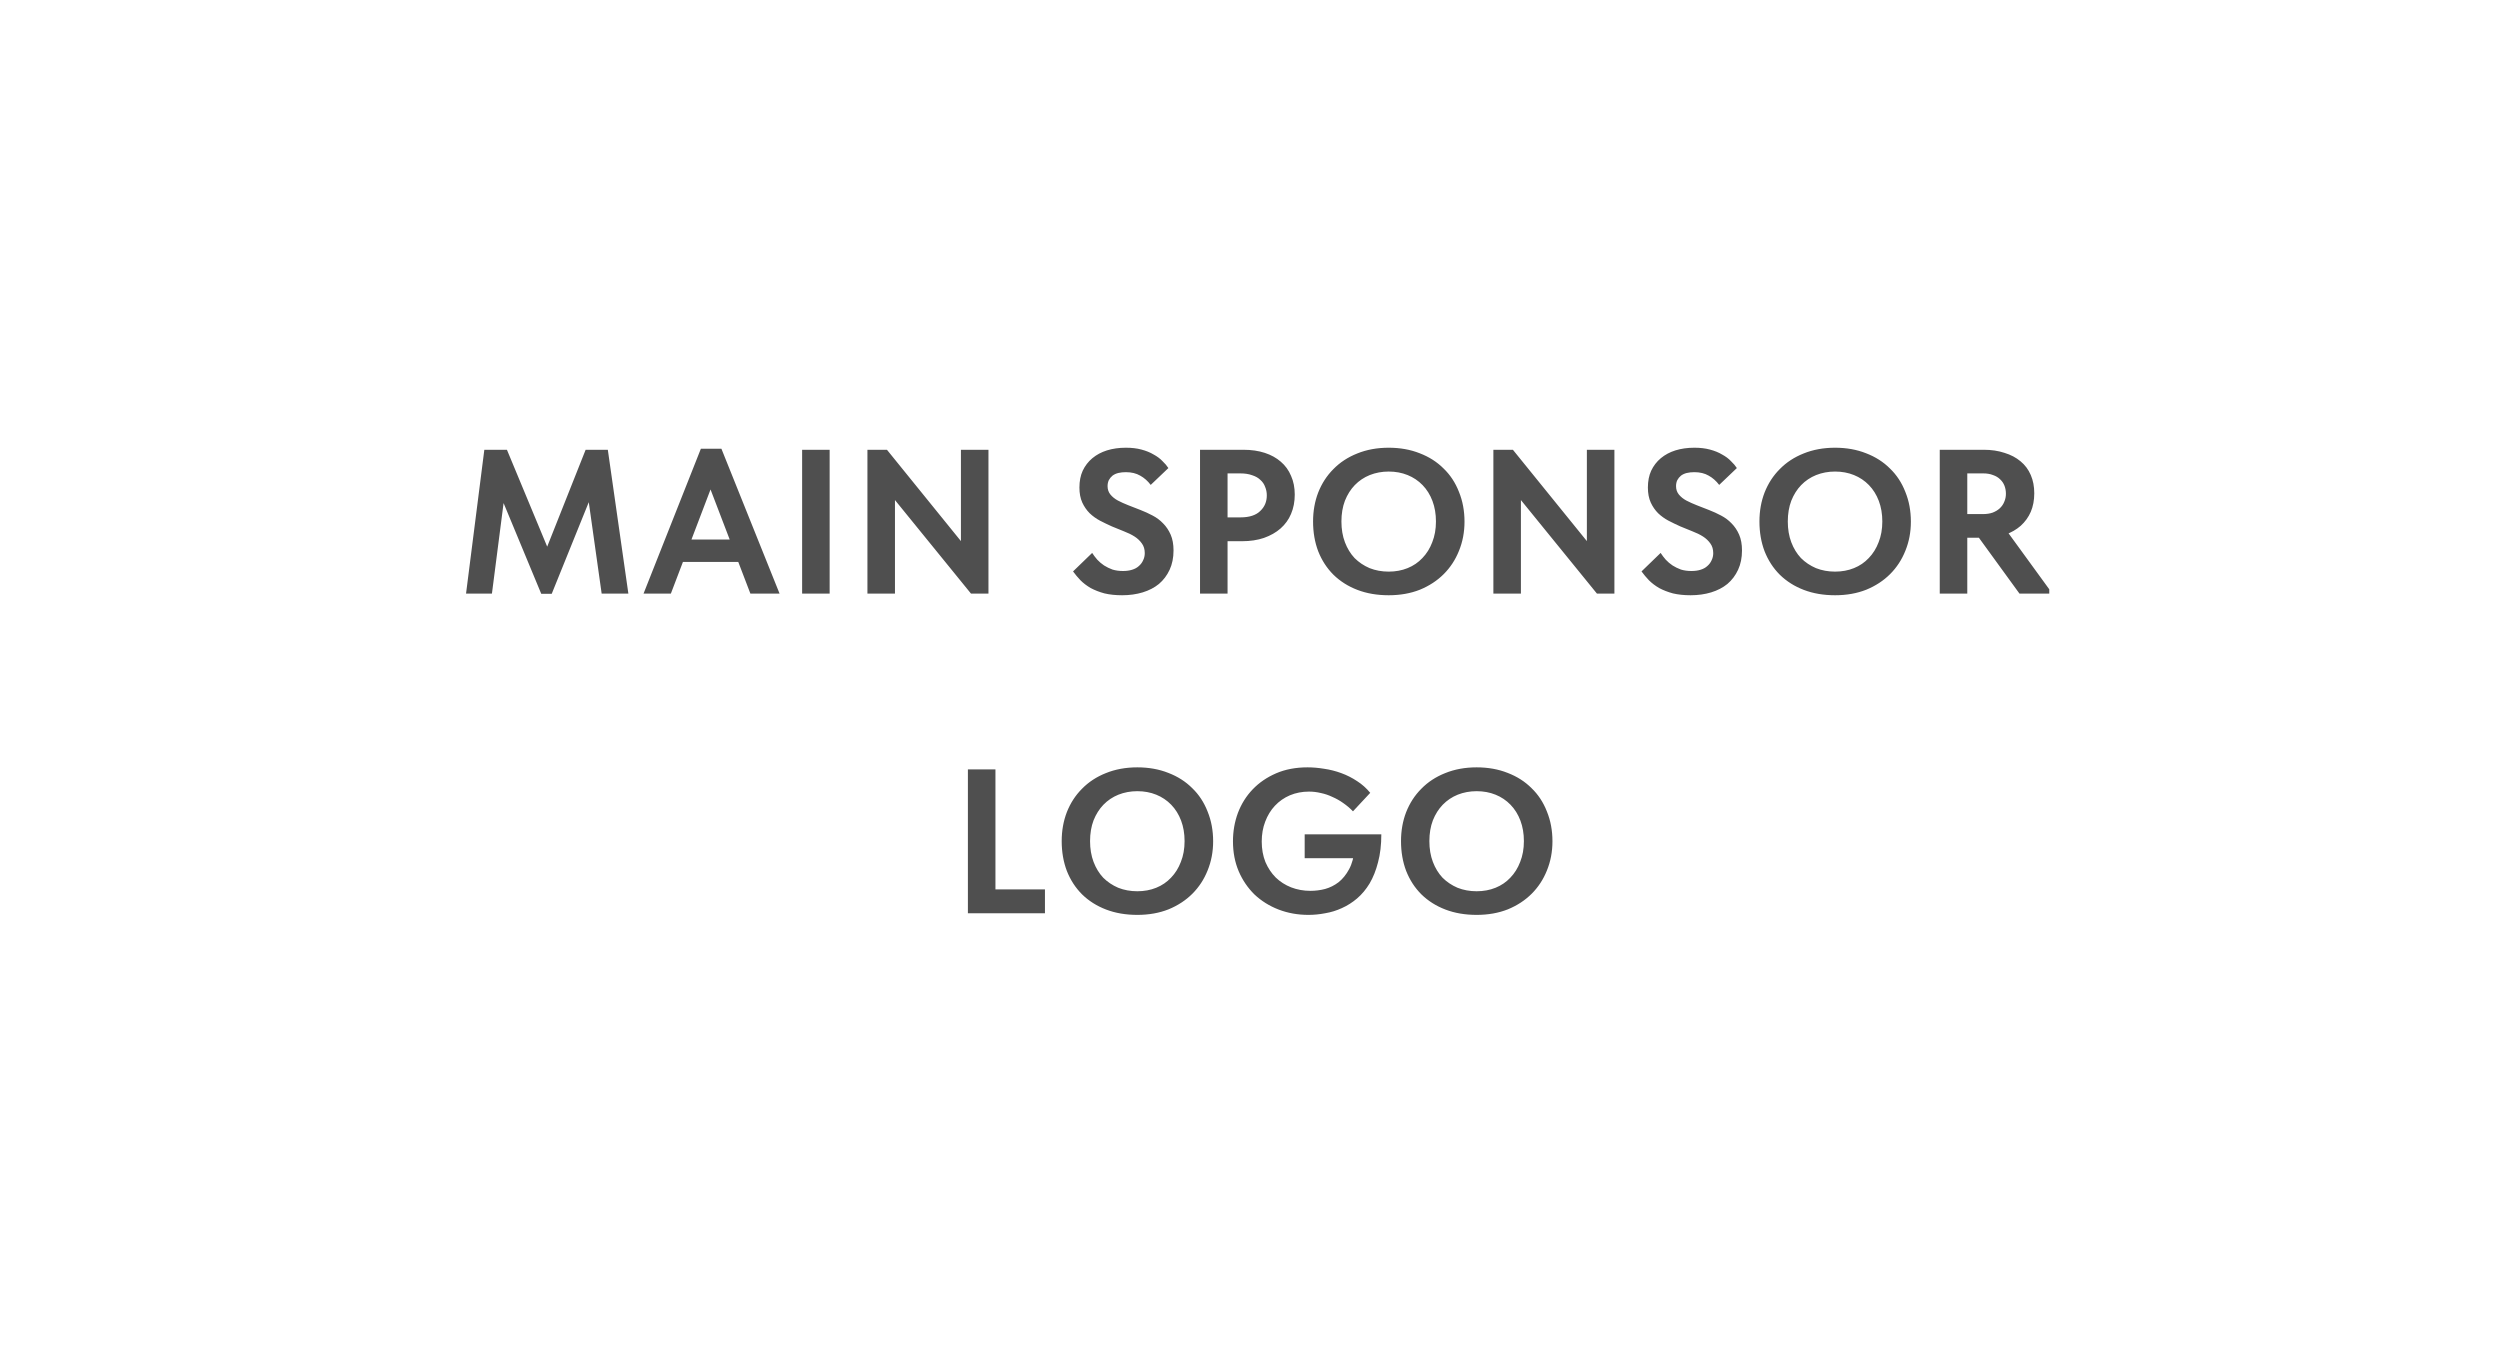 <?xml version="1.0" encoding="UTF-8"?> <svg xmlns="http://www.w3.org/2000/svg" width="219" height="120" viewBox="0 0 219 120" fill="none"> <rect width="219" height="120" fill="white"></rect> <path d="M40.825 52L42.427 39.4H44.407L48.529 49.318L47.323 49.426L51.301 39.4H53.245L55.045 52H52.705L51.409 42.802H52.057L48.331 52.018H47.413L43.633 42.91H44.263L43.093 52H40.825ZM56.374 52L61.396 39.31H63.196L68.29 52H65.734L61.918 42.028H62.566L58.768 52H56.374ZM59.326 49.228V47.266H65.194V49.228H59.326ZM72.677 39.4V52H70.266V39.4H72.677ZM75.987 52V39.4H77.697L85.059 48.49H84.177V39.4H86.589V52H85.059L77.715 42.964H78.399V52H75.987ZM98.301 52.144C97.725 52.144 97.209 52.09 96.753 51.982C96.309 51.862 95.907 51.706 95.547 51.514C95.199 51.31 94.899 51.082 94.647 50.83C94.407 50.578 94.191 50.32 93.999 50.056L95.673 48.436C95.805 48.64 95.955 48.838 96.123 49.03C96.303 49.222 96.501 49.39 96.717 49.534C96.945 49.678 97.191 49.798 97.455 49.894C97.731 49.978 98.037 50.02 98.373 50.02C98.673 50.02 98.937 49.984 99.165 49.912C99.405 49.84 99.603 49.732 99.759 49.588C99.927 49.444 100.053 49.276 100.137 49.084C100.233 48.892 100.281 48.682 100.281 48.454C100.281 48.118 100.197 47.836 100.029 47.608C99.861 47.368 99.645 47.164 99.381 46.996C99.117 46.828 98.811 46.678 98.463 46.546C98.115 46.402 97.761 46.258 97.401 46.114C97.053 45.958 96.705 45.79 96.357 45.61C96.021 45.43 95.721 45.214 95.457 44.962C95.193 44.698 94.977 44.386 94.809 44.026C94.641 43.654 94.557 43.216 94.557 42.712C94.557 42.148 94.653 41.656 94.845 41.236C95.049 40.804 95.331 40.438 95.691 40.138C96.051 39.838 96.477 39.61 96.969 39.454C97.473 39.298 98.025 39.22 98.625 39.22C99.141 39.22 99.597 39.274 99.993 39.382C100.401 39.49 100.755 39.634 101.055 39.814C101.367 39.982 101.625 40.174 101.829 40.39C102.045 40.594 102.219 40.798 102.351 41.002L100.803 42.478C100.539 42.13 100.233 41.86 99.885 41.668C99.537 41.464 99.117 41.362 98.625 41.362C98.385 41.362 98.163 41.386 97.959 41.434C97.767 41.482 97.599 41.56 97.455 41.668C97.323 41.776 97.215 41.908 97.131 42.064C97.059 42.22 97.023 42.394 97.023 42.586C97.023 42.874 97.107 43.12 97.275 43.324C97.443 43.528 97.659 43.702 97.923 43.846C98.199 43.99 98.505 44.128 98.841 44.26C99.189 44.392 99.543 44.53 99.903 44.674C100.275 44.818 100.629 44.98 100.965 45.16C101.313 45.34 101.619 45.568 101.883 45.844C102.159 46.12 102.381 46.45 102.549 46.834C102.717 47.218 102.801 47.68 102.801 48.22C102.801 48.856 102.687 49.42 102.459 49.912C102.231 50.404 101.919 50.818 101.523 51.154C101.127 51.478 100.653 51.724 100.101 51.892C99.549 52.06 98.949 52.144 98.301 52.144ZM108.92 39.4C109.616 39.4 110.24 39.49 110.792 39.67C111.344 39.85 111.812 40.108 112.196 40.444C112.592 40.78 112.892 41.194 113.096 41.686C113.312 42.166 113.42 42.712 113.42 43.324C113.42 43.948 113.312 44.512 113.096 45.016C112.892 45.508 112.586 45.934 112.178 46.294C111.782 46.642 111.296 46.918 110.72 47.122C110.156 47.314 109.52 47.41 108.812 47.41H107.534V52H105.122V39.4H108.92ZM108.668 45.322C109.064 45.322 109.406 45.274 109.694 45.178C109.982 45.082 110.216 44.944 110.396 44.764C110.588 44.584 110.732 44.38 110.828 44.152C110.924 43.924 110.972 43.672 110.972 43.396C110.972 43.132 110.924 42.886 110.828 42.658C110.744 42.418 110.606 42.214 110.414 42.046C110.234 41.866 109.994 41.728 109.694 41.632C109.406 41.524 109.058 41.47 108.65 41.47H107.534V45.322H108.668ZM121.649 50.074C122.249 50.074 122.801 49.972 123.305 49.768C123.809 49.564 124.241 49.27 124.601 48.886C124.973 48.502 125.261 48.04 125.465 47.5C125.681 46.96 125.789 46.354 125.789 45.682C125.789 45.022 125.687 44.422 125.483 43.882C125.279 43.342 124.991 42.88 124.619 42.496C124.247 42.112 123.809 41.818 123.305 41.614C122.801 41.41 122.249 41.308 121.649 41.308C121.061 41.308 120.509 41.41 119.993 41.614C119.489 41.818 119.051 42.112 118.679 42.496C118.319 42.868 118.031 43.324 117.815 43.864C117.611 44.404 117.509 45.01 117.509 45.682C117.509 46.354 117.611 46.96 117.815 47.5C118.019 48.04 118.301 48.502 118.661 48.886C119.033 49.258 119.471 49.552 119.975 49.768C120.491 49.972 121.049 50.074 121.649 50.074ZM121.649 52.144C120.641 52.144 119.729 51.988 118.913 51.676C118.097 51.364 117.395 50.92 116.807 50.344C116.231 49.768 115.787 49.084 115.475 48.292C115.175 47.5 115.025 46.63 115.025 45.682C115.025 44.77 115.175 43.924 115.475 43.144C115.787 42.352 116.231 41.668 116.807 41.092C117.383 40.504 118.079 40.048 118.895 39.724C119.723 39.388 120.641 39.22 121.649 39.22C122.645 39.22 123.551 39.382 124.367 39.706C125.183 40.018 125.879 40.462 126.455 41.038C127.043 41.602 127.493 42.286 127.805 43.09C128.129 43.882 128.291 44.752 128.291 45.7C128.291 46.612 128.129 47.464 127.805 48.256C127.493 49.036 127.049 49.714 126.473 50.29C125.897 50.866 125.201 51.322 124.385 51.658C123.569 51.982 122.657 52.144 121.649 52.144ZM130.82 52V39.4H132.53L139.892 48.49H139.01V39.4H141.422V52H139.892L132.548 42.964H133.232V52H130.82ZM148.099 52.144C147.523 52.144 147.007 52.09 146.551 51.982C146.107 51.862 145.705 51.706 145.345 51.514C144.997 51.31 144.697 51.082 144.445 50.83C144.205 50.578 143.989 50.32 143.797 50.056L145.471 48.436C145.603 48.64 145.753 48.838 145.921 49.03C146.101 49.222 146.299 49.39 146.515 49.534C146.743 49.678 146.989 49.798 147.253 49.894C147.529 49.978 147.835 50.02 148.171 50.02C148.471 50.02 148.735 49.984 148.963 49.912C149.203 49.84 149.401 49.732 149.557 49.588C149.725 49.444 149.851 49.276 149.935 49.084C150.031 48.892 150.079 48.682 150.079 48.454C150.079 48.118 149.995 47.836 149.827 47.608C149.659 47.368 149.443 47.164 149.179 46.996C148.915 46.828 148.609 46.678 148.261 46.546C147.913 46.402 147.559 46.258 147.199 46.114C146.851 45.958 146.503 45.79 146.155 45.61C145.819 45.43 145.519 45.214 145.255 44.962C144.991 44.698 144.775 44.386 144.607 44.026C144.439 43.654 144.355 43.216 144.355 42.712C144.355 42.148 144.451 41.656 144.643 41.236C144.847 40.804 145.129 40.438 145.489 40.138C145.849 39.838 146.275 39.61 146.767 39.454C147.271 39.298 147.823 39.22 148.423 39.22C148.939 39.22 149.395 39.274 149.791 39.382C150.199 39.49 150.553 39.634 150.853 39.814C151.165 39.982 151.423 40.174 151.627 40.39C151.843 40.594 152.017 40.798 152.149 41.002L150.601 42.478C150.337 42.13 150.031 41.86 149.683 41.668C149.335 41.464 148.915 41.362 148.423 41.362C148.183 41.362 147.961 41.386 147.757 41.434C147.565 41.482 147.397 41.56 147.253 41.668C147.121 41.776 147.013 41.908 146.929 42.064C146.857 42.22 146.821 42.394 146.821 42.586C146.821 42.874 146.905 43.12 147.073 43.324C147.241 43.528 147.457 43.702 147.721 43.846C147.997 43.99 148.303 44.128 148.639 44.26C148.987 44.392 149.341 44.53 149.701 44.674C150.073 44.818 150.427 44.98 150.763 45.16C151.111 45.34 151.417 45.568 151.681 45.844C151.957 46.12 152.179 46.45 152.347 46.834C152.515 47.218 152.599 47.68 152.599 48.22C152.599 48.856 152.485 49.42 152.257 49.912C152.029 50.404 151.717 50.818 151.321 51.154C150.925 51.478 150.451 51.724 149.899 51.892C149.347 52.06 148.747 52.144 148.099 52.144ZM160.751 50.074C161.351 50.074 161.903 49.972 162.407 49.768C162.911 49.564 163.343 49.27 163.703 48.886C164.075 48.502 164.363 48.04 164.567 47.5C164.783 46.96 164.891 46.354 164.891 45.682C164.891 45.022 164.789 44.422 164.585 43.882C164.381 43.342 164.093 42.88 163.721 42.496C163.349 42.112 162.911 41.818 162.407 41.614C161.903 41.41 161.351 41.308 160.751 41.308C160.163 41.308 159.611 41.41 159.095 41.614C158.591 41.818 158.153 42.112 157.781 42.496C157.421 42.868 157.133 43.324 156.917 43.864C156.713 44.404 156.611 45.01 156.611 45.682C156.611 46.354 156.713 46.96 156.917 47.5C157.121 48.04 157.403 48.502 157.763 48.886C158.135 49.258 158.573 49.552 159.077 49.768C159.593 49.972 160.151 50.074 160.751 50.074ZM160.751 52.144C159.743 52.144 158.831 51.988 158.015 51.676C157.199 51.364 156.497 50.92 155.909 50.344C155.333 49.768 154.889 49.084 154.577 48.292C154.277 47.5 154.127 46.63 154.127 45.682C154.127 44.77 154.277 43.924 154.577 43.144C154.889 42.352 155.333 41.668 155.909 41.092C156.485 40.504 157.181 40.048 157.997 39.724C158.825 39.388 159.743 39.22 160.751 39.22C161.747 39.22 162.653 39.382 163.469 39.706C164.285 40.018 164.981 40.462 165.557 41.038C166.145 41.602 166.595 42.286 166.907 43.09C167.231 43.882 167.393 44.752 167.393 45.7C167.393 46.612 167.231 47.464 166.907 48.256C166.595 49.036 166.151 49.714 165.575 50.29C164.999 50.866 164.303 51.322 163.487 51.658C162.671 51.982 161.759 52.144 160.751 52.144ZM176.906 52L173.036 46.672L175.34 45.88L179.516 51.622V52H176.906ZM173.774 39.4C174.446 39.4 175.052 39.49 175.592 39.67C176.144 39.838 176.612 40.084 176.996 40.408C177.392 40.732 177.692 41.134 177.896 41.614C178.1 42.082 178.202 42.616 178.202 43.216C178.202 43.816 178.1 44.356 177.896 44.836C177.692 45.304 177.398 45.712 177.014 46.06C176.63 46.396 176.18 46.654 175.664 46.834C175.148 47.014 174.578 47.104 173.954 47.104H172.334V52H169.922V39.4H173.774ZM173.702 45.034C174.026 45.034 174.308 44.992 174.548 44.908C174.8 44.812 175.01 44.686 175.178 44.53C175.358 44.362 175.49 44.17 175.574 43.954C175.67 43.738 175.718 43.504 175.718 43.252C175.718 43 175.676 42.766 175.592 42.55C175.508 42.334 175.382 42.148 175.214 41.992C175.046 41.824 174.836 41.698 174.584 41.614C174.344 41.518 174.062 41.47 173.738 41.47H172.334V45.034H173.702ZM87.201 67.4V79.01L85.922 77.912H91.538V80H84.788V67.4H87.201ZM99.629 78.074C100.229 78.074 100.781 77.972 101.285 77.768C101.789 77.564 102.221 77.27 102.581 76.886C102.953 76.502 103.241 76.04 103.445 75.5C103.661 74.96 103.769 74.354 103.769 73.682C103.769 73.022 103.667 72.422 103.463 71.882C103.259 71.342 102.971 70.88 102.599 70.496C102.227 70.112 101.789 69.818 101.285 69.614C100.781 69.41 100.229 69.308 99.629 69.308C99.041 69.308 98.489 69.41 97.973 69.614C97.469 69.818 97.031 70.112 96.659 70.496C96.299 70.868 96.011 71.324 95.795 71.864C95.591 72.404 95.489 73.01 95.489 73.682C95.489 74.354 95.591 74.96 95.795 75.5C95.999 76.04 96.281 76.502 96.641 76.886C97.013 77.258 97.451 77.552 97.955 77.768C98.471 77.972 99.029 78.074 99.629 78.074ZM99.629 80.144C98.621 80.144 97.709 79.988 96.893 79.676C96.077 79.364 95.375 78.92 94.787 78.344C94.211 77.768 93.767 77.084 93.455 76.292C93.155 75.5 93.005 74.63 93.005 73.682C93.005 72.77 93.155 71.924 93.455 71.144C93.767 70.352 94.211 69.668 94.787 69.092C95.363 68.504 96.059 68.048 96.875 67.724C97.703 67.388 98.621 67.22 99.629 67.22C100.625 67.22 101.531 67.382 102.347 67.706C103.163 68.018 103.859 68.462 104.435 69.038C105.023 69.602 105.473 70.286 105.785 71.09C106.109 71.882 106.271 72.752 106.271 73.7C106.271 74.612 106.109 75.464 105.785 76.256C105.473 77.036 105.029 77.714 104.453 78.29C103.877 78.866 103.181 79.322 102.365 79.658C101.549 79.982 100.637 80.144 99.629 80.144ZM114.614 80.144C113.69 80.144 112.82 79.988 112.004 79.676C111.2 79.364 110.498 78.926 109.898 78.362C109.31 77.786 108.848 77.108 108.512 76.328C108.176 75.536 108.008 74.66 108.008 73.7C108.008 72.824 108.152 71.996 108.44 71.216C108.74 70.424 109.172 69.734 109.736 69.146C110.3 68.558 110.984 68.09 111.788 67.742C112.592 67.394 113.51 67.22 114.542 67.22C115.01 67.22 115.496 67.262 116 67.346C116.504 67.418 117.002 67.544 117.494 67.724C117.986 67.904 118.448 68.138 118.88 68.426C119.312 68.702 119.696 69.044 120.032 69.452L118.52 71.072C118.268 70.808 117.986 70.568 117.674 70.352C117.374 70.136 117.056 69.956 116.72 69.812C116.396 69.656 116.06 69.542 115.712 69.47C115.364 69.386 115.016 69.344 114.668 69.344C114.068 69.344 113.51 69.452 112.994 69.668C112.49 69.884 112.052 70.19 111.68 70.586C111.32 70.97 111.038 71.432 110.834 71.972C110.63 72.5 110.528 73.082 110.528 73.718C110.528 74.378 110.636 74.978 110.852 75.518C111.08 76.046 111.38 76.496 111.752 76.868C112.136 77.24 112.586 77.528 113.102 77.732C113.63 77.936 114.194 78.038 114.794 78.038C115.226 78.038 115.652 77.984 116.072 77.876C116.504 77.756 116.9 77.558 117.26 77.282C117.62 76.994 117.926 76.616 118.178 76.148C118.442 75.668 118.604 75.062 118.664 74.33L119.438 75.176H114.29V73.088H121.004C121.004 74.012 120.908 74.828 120.716 75.536C120.536 76.244 120.29 76.862 119.978 77.39C119.666 77.906 119.3 78.344 118.88 78.704C118.472 79.052 118.028 79.334 117.548 79.55C117.08 79.766 116.594 79.916 116.09 80C115.598 80.096 115.106 80.144 114.614 80.144ZM129.353 78.074C129.953 78.074 130.505 77.972 131.009 77.768C131.513 77.564 131.945 77.27 132.305 76.886C132.677 76.502 132.965 76.04 133.169 75.5C133.385 74.96 133.493 74.354 133.493 73.682C133.493 73.022 133.391 72.422 133.187 71.882C132.983 71.342 132.695 70.88 132.323 70.496C131.951 70.112 131.513 69.818 131.009 69.614C130.505 69.41 129.953 69.308 129.353 69.308C128.765 69.308 128.213 69.41 127.697 69.614C127.193 69.818 126.755 70.112 126.383 70.496C126.023 70.868 125.735 71.324 125.519 71.864C125.315 72.404 125.213 73.01 125.213 73.682C125.213 74.354 125.315 74.96 125.519 75.5C125.723 76.04 126.005 76.502 126.365 76.886C126.737 77.258 127.175 77.552 127.679 77.768C128.195 77.972 128.753 78.074 129.353 78.074ZM129.353 80.144C128.345 80.144 127.433 79.988 126.617 79.676C125.801 79.364 125.099 78.92 124.511 78.344C123.935 77.768 123.491 77.084 123.179 76.292C122.879 75.5 122.729 74.63 122.729 73.682C122.729 72.77 122.879 71.924 123.179 71.144C123.491 70.352 123.935 69.668 124.511 69.092C125.087 68.504 125.783 68.048 126.599 67.724C127.427 67.388 128.345 67.22 129.353 67.22C130.349 67.22 131.255 67.382 132.071 67.706C132.887 68.018 133.583 68.462 134.159 69.038C134.747 69.602 135.197 70.286 135.509 71.09C135.833 71.882 135.995 72.752 135.995 73.7C135.995 74.612 135.833 75.464 135.509 76.256C135.197 77.036 134.753 77.714 134.177 78.29C133.601 78.866 132.905 79.322 132.089 79.658C131.273 79.982 130.361 80.144 129.353 80.144Z" fill="#4F4F4F"></path> </svg> 